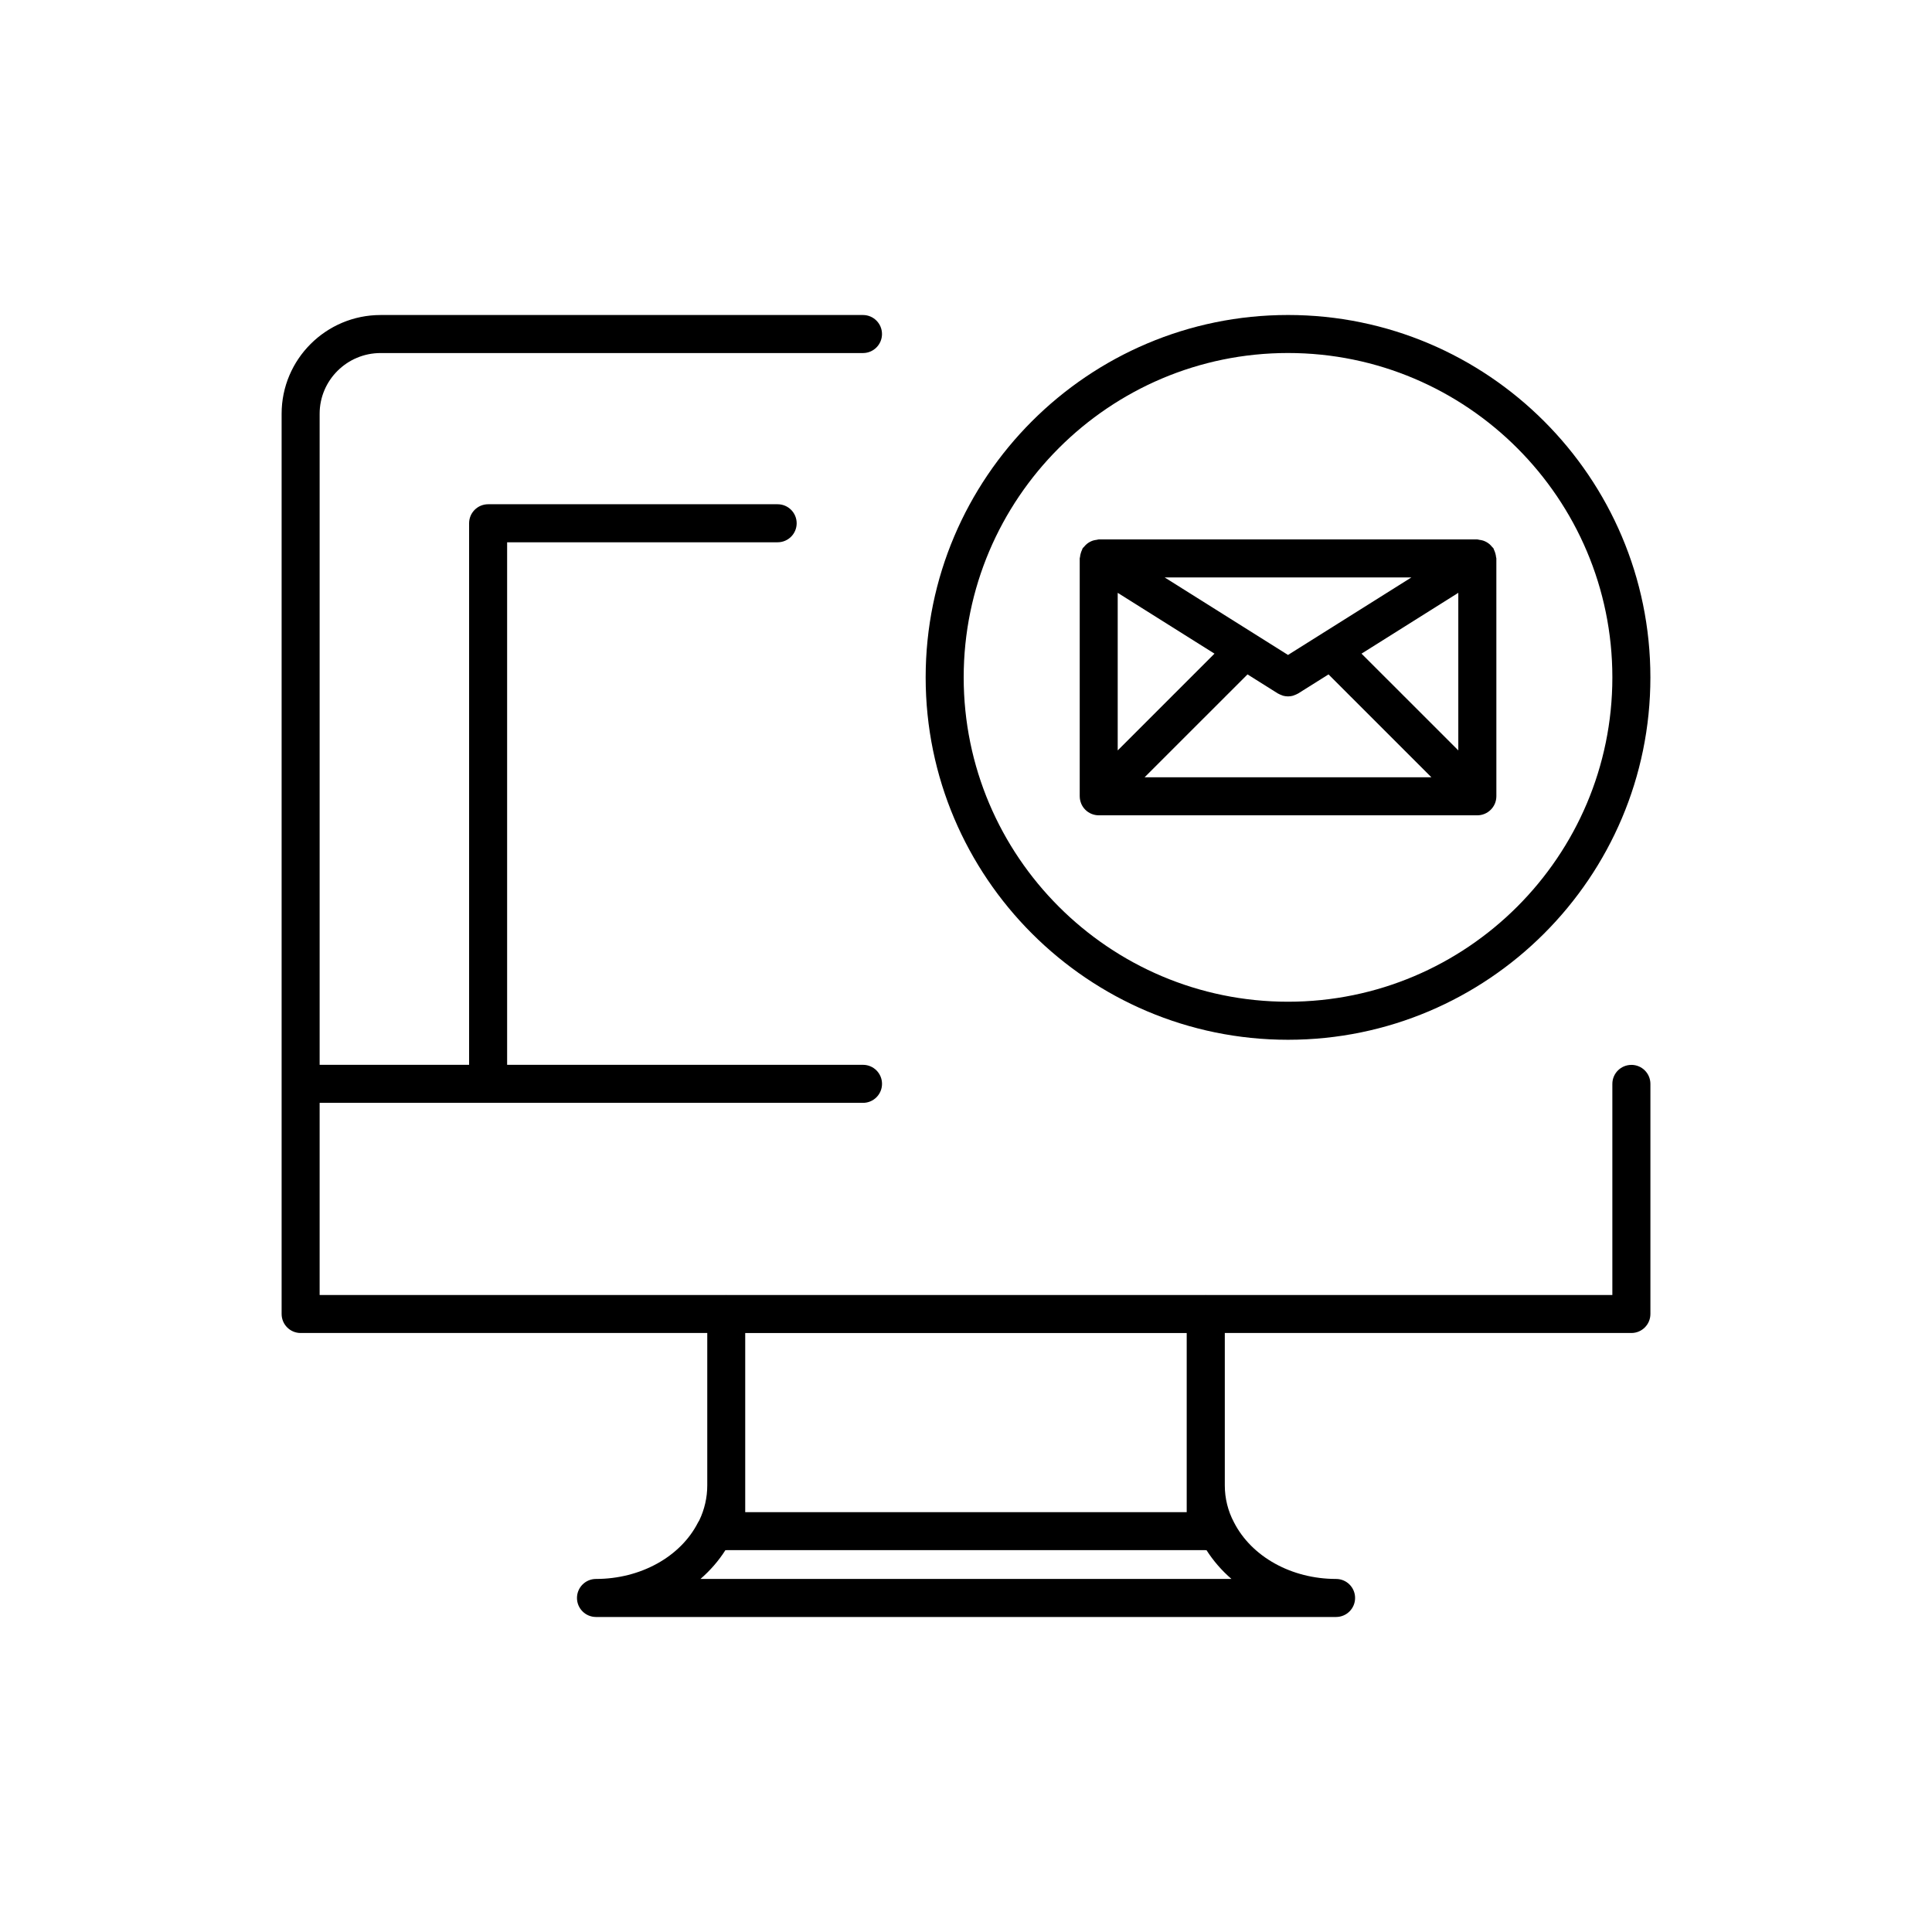 <?xml version="1.0" encoding="UTF-8"?>
<!-- The Best Svg Icon site in the world: iconSvg.co, Visit us! https://iconsvg.co -->
<svg fill="#000000" width="800px" height="800px" version="1.1" viewBox="144 144 512 512" xmlns="http://www.w3.org/2000/svg">
 <g>
  <path d="m485.34 419.55c52.949 0 96.031-43.078 96.031-96.031 0-52.957-43.082-96.043-96.031-96.043-52.949 0-96.031 43.086-96.031 96.043 0.004 52.953 43.086 96.031 96.031 96.031zm0-182c47.398 0 85.953 38.566 85.953 85.965 0 47.395-38.555 85.953-85.953 85.953-47.398 0-85.953-38.555-85.953-85.953 0.004-47.398 38.559-85.965 85.953-85.965z"/>
  <path d="m576.33 426.21c-2.785 0-5.039 2.254-5.039 5.039v55.938h-107.69c-0.023 0-0.051-0.016-0.074-0.016s-0.051 0.016-0.074 0.016h-126.92c-0.023 0-0.047-0.016-0.074-0.016-0.031 0-0.047 0.016-0.074 0.016h-107.68v-50.918h144c2.781 0 5.039-2.254 5.039-5.039s-2.258-5.039-5.039-5.039h-94.312v-138.48h71.691c2.781 0 5.039-2.258 5.039-5.039s-2.258-5.039-5.039-5.039h-76.73c-2.781 0-5.039 2.258-5.039 5.039v143.52h-39.609v-172.54c0-8.871 7.246-16.09 16.152-16.09h127.84c2.781 0 5.039-2.258 5.039-5.039s-2.258-5.039-5.039-5.039h-127.84c-14.465 0-26.227 11.738-26.227 26.168v238.57c0 2.785 2.258 5.039 5.039 5.039h107.76v40.395 0.012c0 3.18-0.73 6.359-2.109 9.234-0.125 0.188-0.242 0.379-0.348 0.586-4.621 9.082-15.23 14.953-27.031 14.953-2.781 0-5.039 2.254-5.039 5.039 0 2.785 2.258 5.039 5.039 5.039h196.13c2.785 0 5.039-2.254 5.039-5.039 0-2.785-2.254-5.039-5.039-5.039-11.805 0-22.41-5.871-27.074-15.039-1.578-2.961-2.414-6.328-2.414-9.734v-40.406h107.75c2.785 0 5.039-2.254 5.039-5.039v-60.977c0-2.785-2.254-5.039-5.039-5.039zm-246.7 136.23c2.578-2.238 4.805-4.793 6.613-7.633h0.09c0.039 0 0.074 0.023 0.121 0.023s0.082-0.023 0.121-0.023h126.83c0.047 0 0.082 0.023 0.121 0.023 0.039 0 0.082-0.023 0.121-0.023h0.086c1.812 2.836 4.039 5.391 6.621 7.633zm128.86-17.703h-117v-47.469h117z"/>
  <path d="m430.52 356.95c0.516 1.234 1.492 2.215 2.727 2.727 0.613 0.25 1.27 0.387 1.926 0.387h100.34c0.656 0 1.309-0.133 1.926-0.387 1.234-0.516 2.211-1.492 2.727-2.727 0.25-0.609 0.379-1.254 0.383-1.898 0-0.004 0.004-0.016 0.004-0.023l-0.004-63.039c0-0.137-0.07-0.25-0.082-0.383-0.023-0.336-0.105-0.656-0.195-0.988-0.102-0.332-0.203-0.641-0.359-0.941-0.059-0.117-0.066-0.25-0.137-0.367-0.102-0.156-0.258-0.246-0.367-0.387-0.223-0.277-0.449-0.523-0.719-0.75-0.246-0.207-0.5-0.371-0.77-0.523-0.281-0.156-0.559-0.281-0.867-0.383-0.336-0.105-0.672-0.168-1.02-0.207-0.18-0.02-0.332-0.105-0.523-0.105l-100.34-0.004c-0.191 0-0.359 0.09-0.543 0.109-0.332 0.035-0.648 0.098-0.973 0.195-0.316 0.105-0.605 0.23-0.898 0.395-0.273 0.152-0.52 0.312-0.754 0.516-0.277 0.227-0.504 0.48-0.727 0.754-0.109 0.141-0.273 0.227-0.367 0.387-0.074 0.117-0.082 0.246-0.137 0.367-0.156 0.297-0.262 0.609-0.359 0.941s-0.172 0.648-0.195 0.988c-0.012 0.133-0.082 0.246-0.082 0.383v63.035c0 0.012 0.004 0.016 0.004 0.023 0.004 0.652 0.137 1.297 0.387 1.906zm9.684-55.844 25.645 16.117-25.645 25.645zm90.262 41.758-25.648-25.641 25.648-16.121zm-47.809-15.082c0.047 0.023 0.098 0.035 0.137 0.059 0.266 0.156 0.551 0.273 0.84 0.379 0.137 0.047 0.266 0.117 0.402 0.156 0.395 0.105 0.797 0.16 1.211 0.168 0.023 0 0.055 0.012 0.086 0.012h0.008c0.031 0 0.059-0.012 0.09-0.012 0.406-0.004 0.812-0.059 1.203-0.168 0.141-0.035 0.277-0.109 0.418-0.16 0.281-0.105 0.559-0.211 0.82-0.367 0.051-0.023 0.102-0.035 0.141-0.066l8.055-5.059 27.266 27.262h-76l27.27-27.266zm2.68-10.215-32.684-20.539h65.371z"/>
 </g>
</svg>